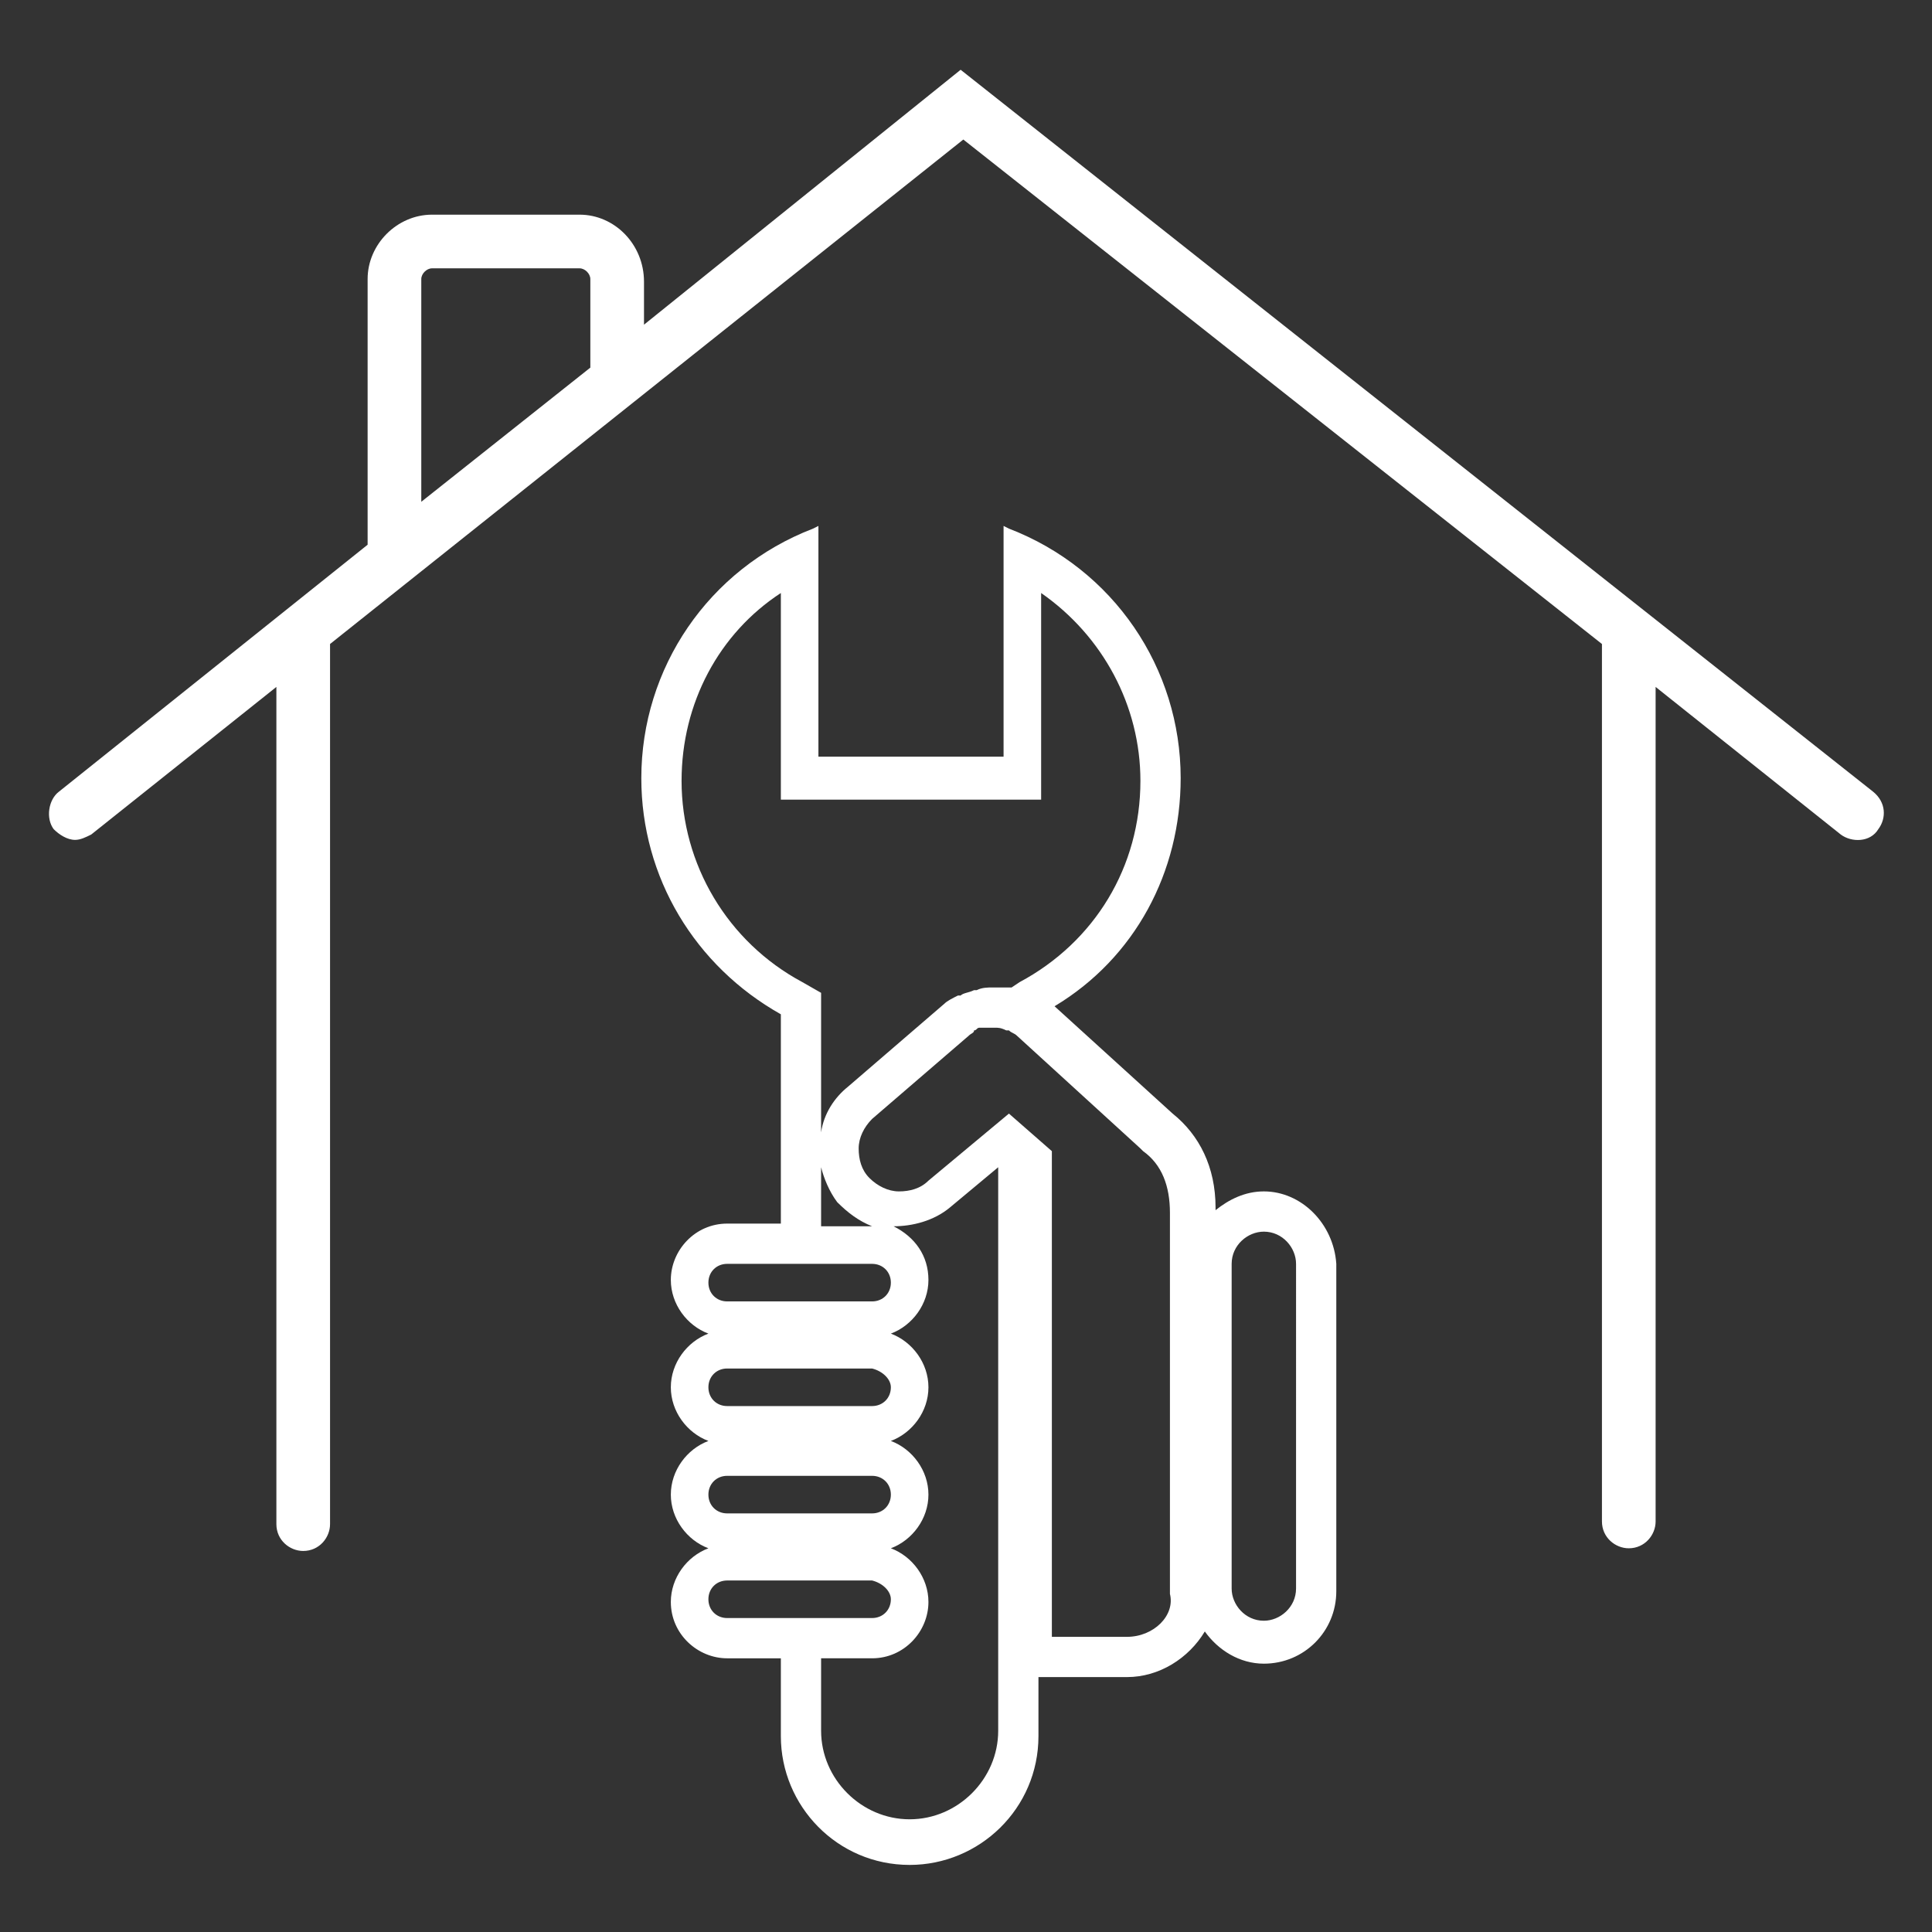 <?xml version="1.0" encoding="utf-8"?>
<!-- Generator: Adobe Illustrator 21.0.0, SVG Export Plug-In . SVG Version: 6.00 Build 0)  -->
<svg version="1.1" id="Layer_1" xmlns="http://www.w3.org/2000/svg" xmlns:xlink="http://www.w3.org/1999/xlink" x="0px" y="0px"
	 viewBox="0 0 72 72" style="enable-background:new 0 0 72 72;" xml:space="preserve">
<rect x="0" y="0" width="72" height="72" fill="#333333" stroke="none"/>
<style type="text/css">
	.st0{fill:#FFFFFF;}
</style>
<g>
	<path class="st0" d="M47.1,44.4c-0.7,0-1.3,0.3-1.8,0.7v-0.1c0-1.5-0.6-2.7-1.6-3.5l-4.4-4c3-1.8,4.7-5,4.7-8.5
		c0-4.1-2.5-7.8-6.4-9.3l-0.2-0.1v8.6h-6.9v-8.6l-0.2,0.1c-3.9,1.5-6.4,5.2-6.4,9.3c0,3.7,2,7,5.2,8.8v7.8h-2c-1.2,0-2.1,1-2.1,2.1
		c0,0.9,0.6,1.7,1.4,2c-0.8,0.3-1.4,1.1-1.4,2c0,0.9,0.6,1.7,1.4,2c-0.8,0.3-1.4,1.1-1.4,2c0,0.9,0.6,1.7,1.4,2
		c-0.8,0.3-1.4,1.1-1.4,2c0,1.2,1,2.1,2.1,2.1h2v2.9c0,2.6,2.1,4.8,4.8,4.8c2.6,0,4.8-2.1,4.8-4.8v-2.2H42c1.2,0,2.3-0.7,2.9-1.7
		c0.5,0.7,1.3,1.2,2.2,1.2c1.5,0,2.7-1.2,2.7-2.7V47.1C49.7,45.6,48.5,44.4,47.1,44.4 M48.3,59.2c0,0.7-0.6,1.2-1.2,1.2
		c-0.7,0-1.2-0.6-1.2-1.2V47.1c0-0.7,0.6-1.2,1.2-1.2c0.7,0,1.2,0.6,1.2,1.2V59.2z M42,61h-2.8V42.9l-1.6-1.4L34.6,44
		c-0.3,0.3-0.7,0.4-1.1,0.4c-0.4,0-0.8-0.2-1.1-0.5c-0.3-0.3-0.4-0.7-0.4-1.1c0-0.4,0.2-0.8,0.5-1.1l3.6-3.1
		c0.1-0.1,0.2-0.1,0.2-0.2c0,0,0,0,0,0l0,0c0.1,0,0.1-0.1,0.2-0.1c0,0,0.1,0,0.1,0c0.1,0,0.1,0,0.2,0l0,0c0.1,0,0.2,0,0.3,0
		c0.1,0,0.2,0,0.4,0.1c0,0,0,0,0.1,0c0.1,0.1,0.2,0.1,0.3,0.2l4.6,4.2l0.1,0.1c0.7,0.5,1,1.3,1,2.3v14.2C43.8,60.2,43,61,42,61
		 M33.2,59.6c0,0.4-0.3,0.7-0.7,0.7h-5.4c-0.4,0-0.7-0.3-0.7-0.7c0-0.4,0.3-0.7,0.7-0.7h5.4C32.9,59,33.2,59.3,33.2,59.6 M33.2,55.7
		c0,0.4-0.3,0.7-0.7,0.7h-5.4c-0.4,0-0.7-0.3-0.7-0.7c0-0.4,0.3-0.7,0.7-0.7h5.4C32.9,55,33.2,55.3,33.2,55.7 M33.2,51.7
		c0,0.4-0.3,0.7-0.7,0.7h-5.4c-0.4,0-0.7-0.3-0.7-0.7c0-0.4,0.3-0.7,0.7-0.7h5.4C32.9,51.1,33.2,51.4,33.2,51.7 M33.2,47.8
		c0,0.4-0.3,0.7-0.7,0.7h-5.4c-0.4,0-0.7-0.3-0.7-0.7c0-0.4,0.3-0.7,0.7-0.7h5.4C32.9,47.1,33.2,47.4,33.2,47.8 M29.1,22.1v7.7h9.7
		v-7.7c2.3,1.6,3.7,4.2,3.7,7c0,3.2-1.7,6-4.5,7.5l-0.3,0.2c-0.2,0-0.3,0-0.6,0l-0.1,0c-0.2,0-0.4,0-0.6,0.1l-0.1,0
		c-0.2,0.1-0.4,0.1-0.5,0.2l-0.1,0c-0.2,0.1-0.4,0.2-0.5,0.3l-3.6,3.1c-0.5,0.4-0.9,1-1,1.7V37l-0.7-0.4c-2.8-1.5-4.5-4.4-4.5-7.5
		C25.4,26.2,26.8,23.6,29.1,22.1 M31.2,44.8c0.4,0.4,0.8,0.7,1.3,0.9h0h-1.9v-2.2C30.7,43.9,30.9,44.4,31.2,44.8 M30.6,61.8h1.9
		c1.2,0,2.1-1,2.1-2.1c0-0.9-0.6-1.7-1.4-2c0.8-0.3,1.4-1.1,1.4-2c0-0.9-0.6-1.7-1.4-2c0.8-0.3,1.4-1.1,1.4-2c0-0.9-0.6-1.7-1.4-2
		c0.8-0.3,1.4-1.1,1.4-2c0-0.9-0.5-1.6-1.3-2c0.7,0,1.5-0.2,2.1-0.7l1.8-1.5v21c0,1.8-1.5,3.3-3.3,3.3c-1.8,0-3.3-1.5-3.3-3.3V61.8z
		"/>
	<path class="st0" d="M69.8,29.5l-34-26.9L24,12.1v-1.6C24,9.1,22.9,8,21.6,8h-5.5c-1.3,0-2.4,1.1-2.4,2.4v9.9L2.2,29.5
		c-0.4,0.3-0.5,1-0.2,1.4c0.2,0.2,0.5,0.4,0.8,0.4c0.2,0,0.4-0.1,0.6-0.2l6.9-5.5v31.2c0,0.6,0.5,1,1,1c0.6,0,1-0.5,1-1V24L35.9,5.2
		L59.7,24v32.7c0,0.6,0.5,1,1,1c0.6,0,1-0.5,1-1V25.6l6.9,5.5c0.4,0.3,1.1,0.3,1.4-0.2C70.3,30.5,70.3,29.9,69.8,29.5 M22,13.7
		l-6.3,5v-8.3c0-0.2,0.2-0.4,0.4-0.4h5.5c0.2,0,0.4,0.2,0.4,0.4V13.7z"/>
</g>
</svg>
